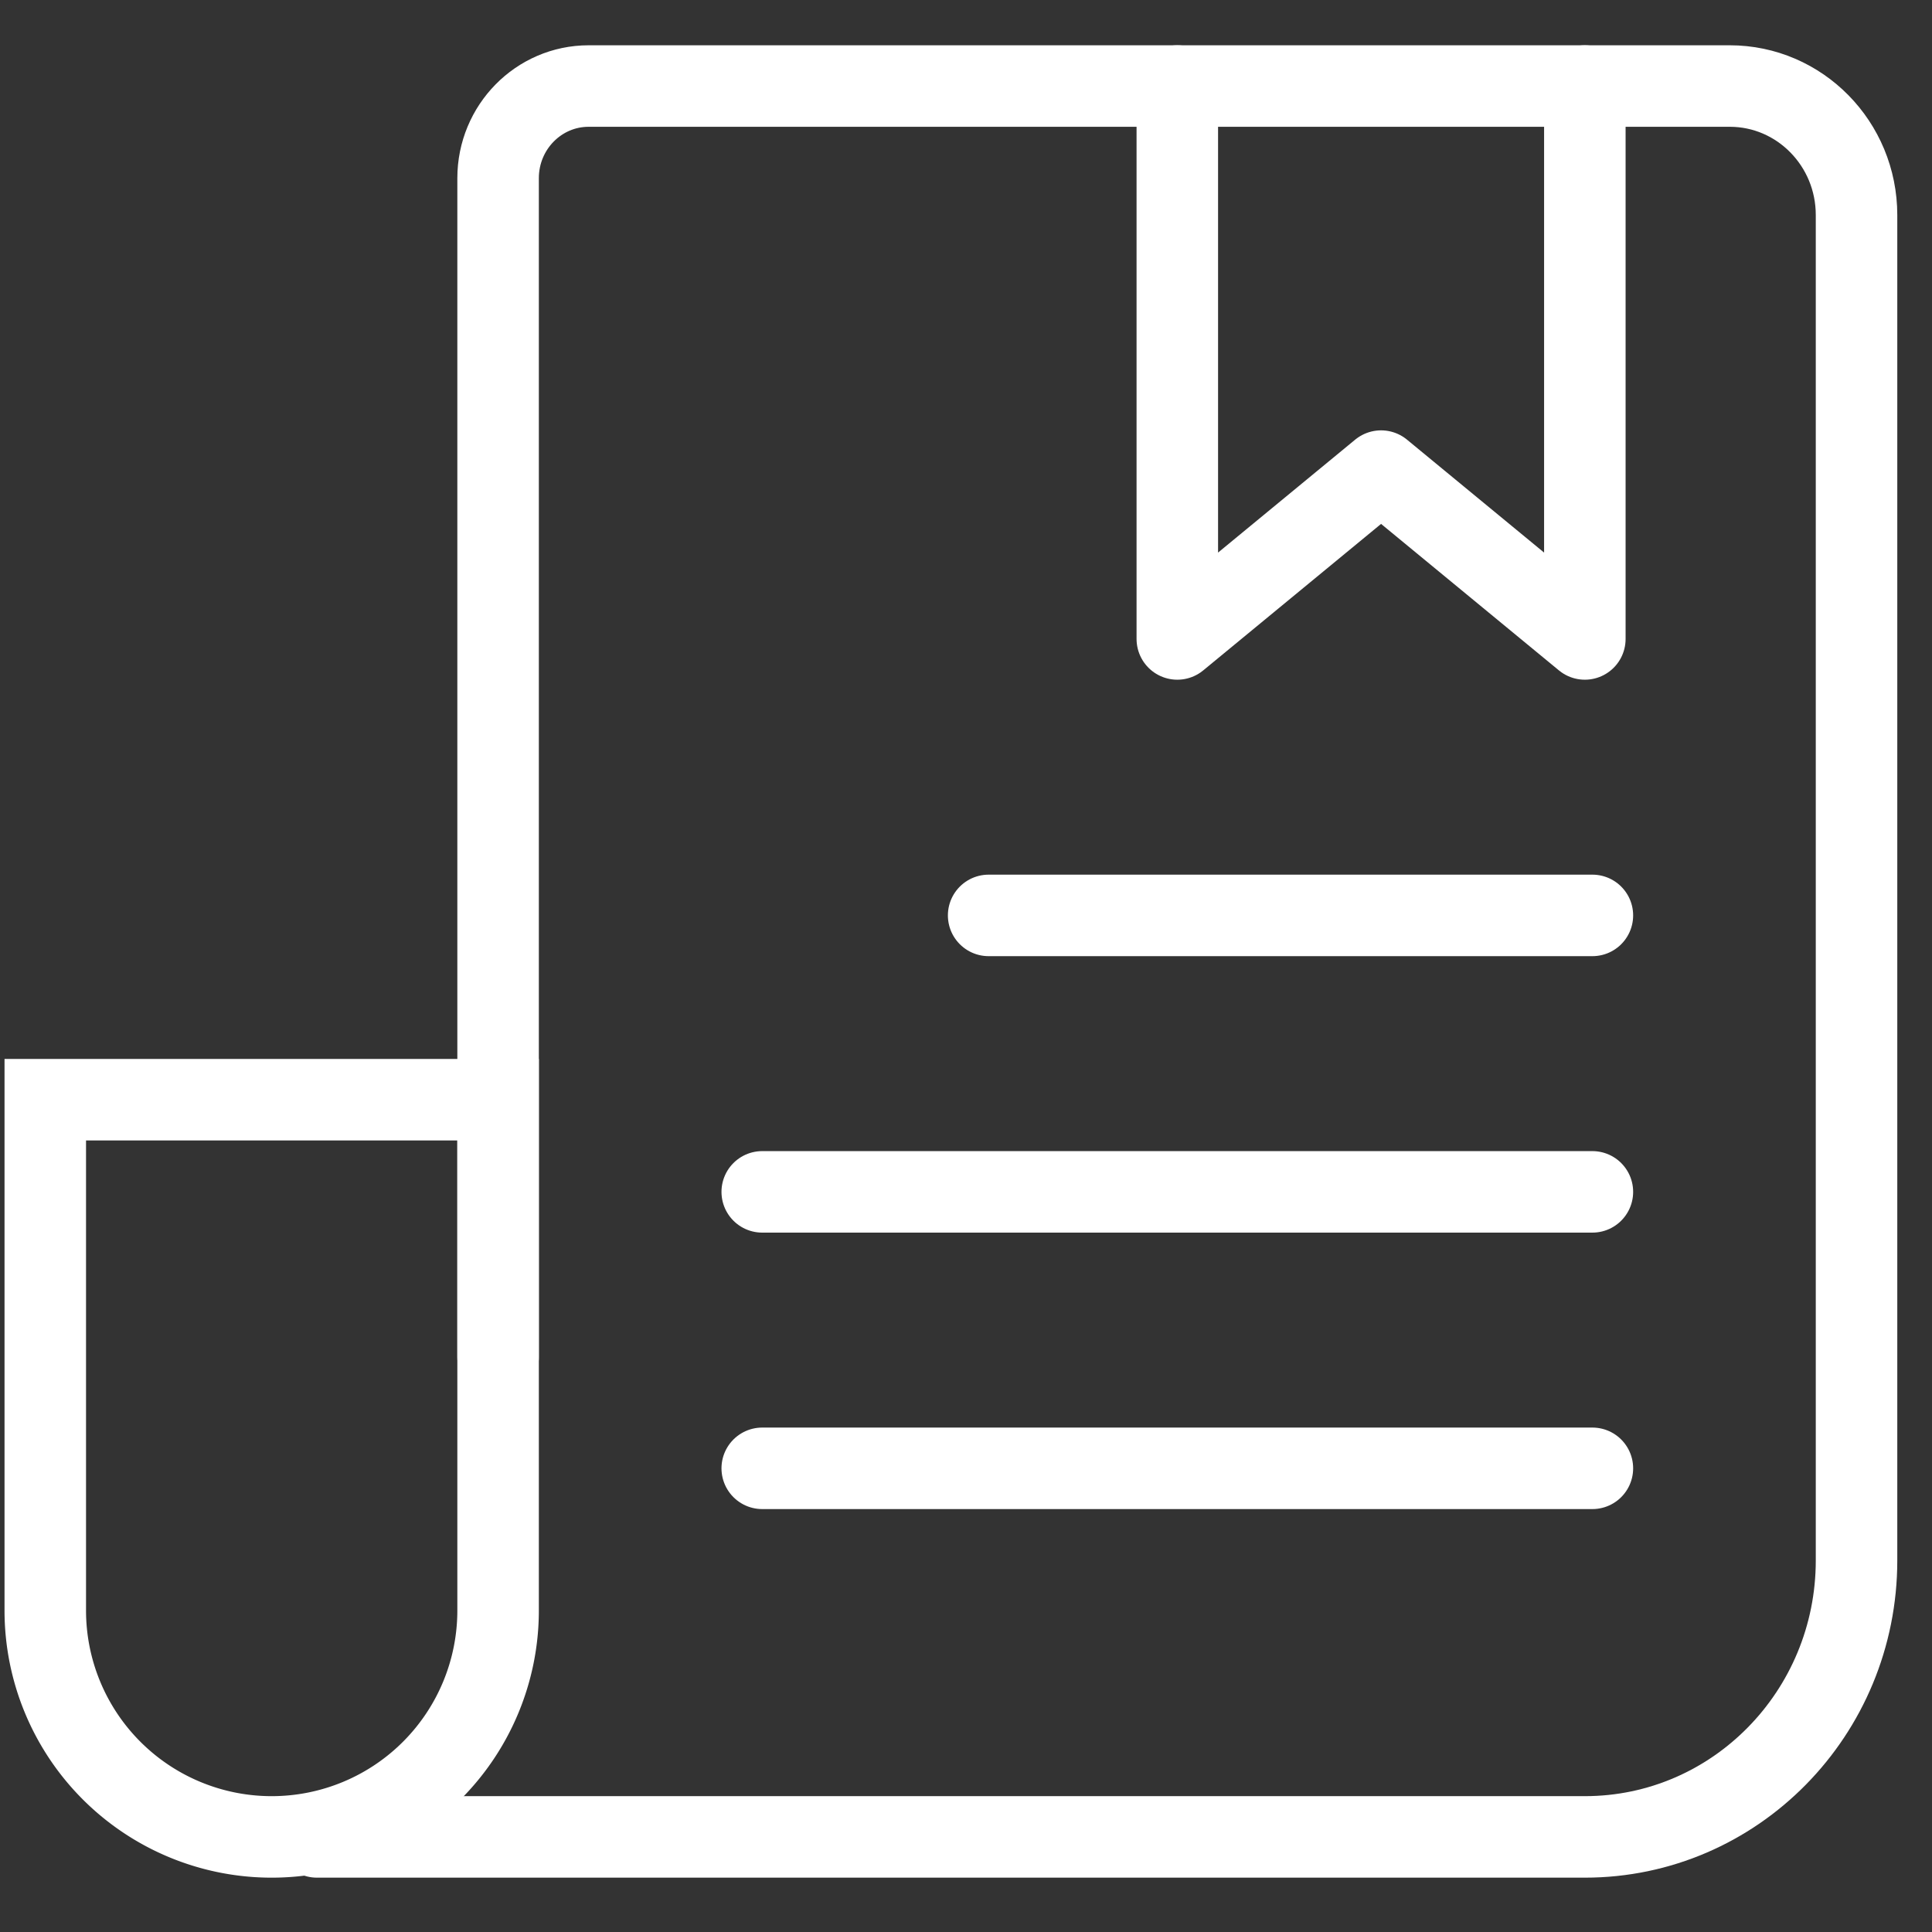 <svg width="32" height="32" viewBox="0 0 32 32" xmlns="http://www.w3.org/2000/svg">
    <rect x="0" y="0" width="32" height="32" fill="#333333" stroke="none"/>
    <g stroke="#FFF" stroke-width="1.35" fill="none" fill-rule="evenodd">
        <path d="M8.25 22.478V2.951c0-.843.672-1.526 1.5-1.526h18.9c1.16 0 2.1.957 2.1 2.137v22.284c0 2.529-2.015 4.579-4.5 4.579h-21" stroke-linecap="round"/>
        <path d="M.75 18.214h7.5v8.461a3.75 3.75 0 0 1-7.5 0v-8.46z"/>
        <path stroke-linecap="round" d="M16.375 15.162h10M12.625 19.741h13.75M12.625 24.32h13.75"/>
        <path stroke-linecap="round" stroke-linejoin="round" d="M26.25 1.425v9.158l-3.375-2.78-3.375 2.78V1.425"/>
    </g>
</svg>
